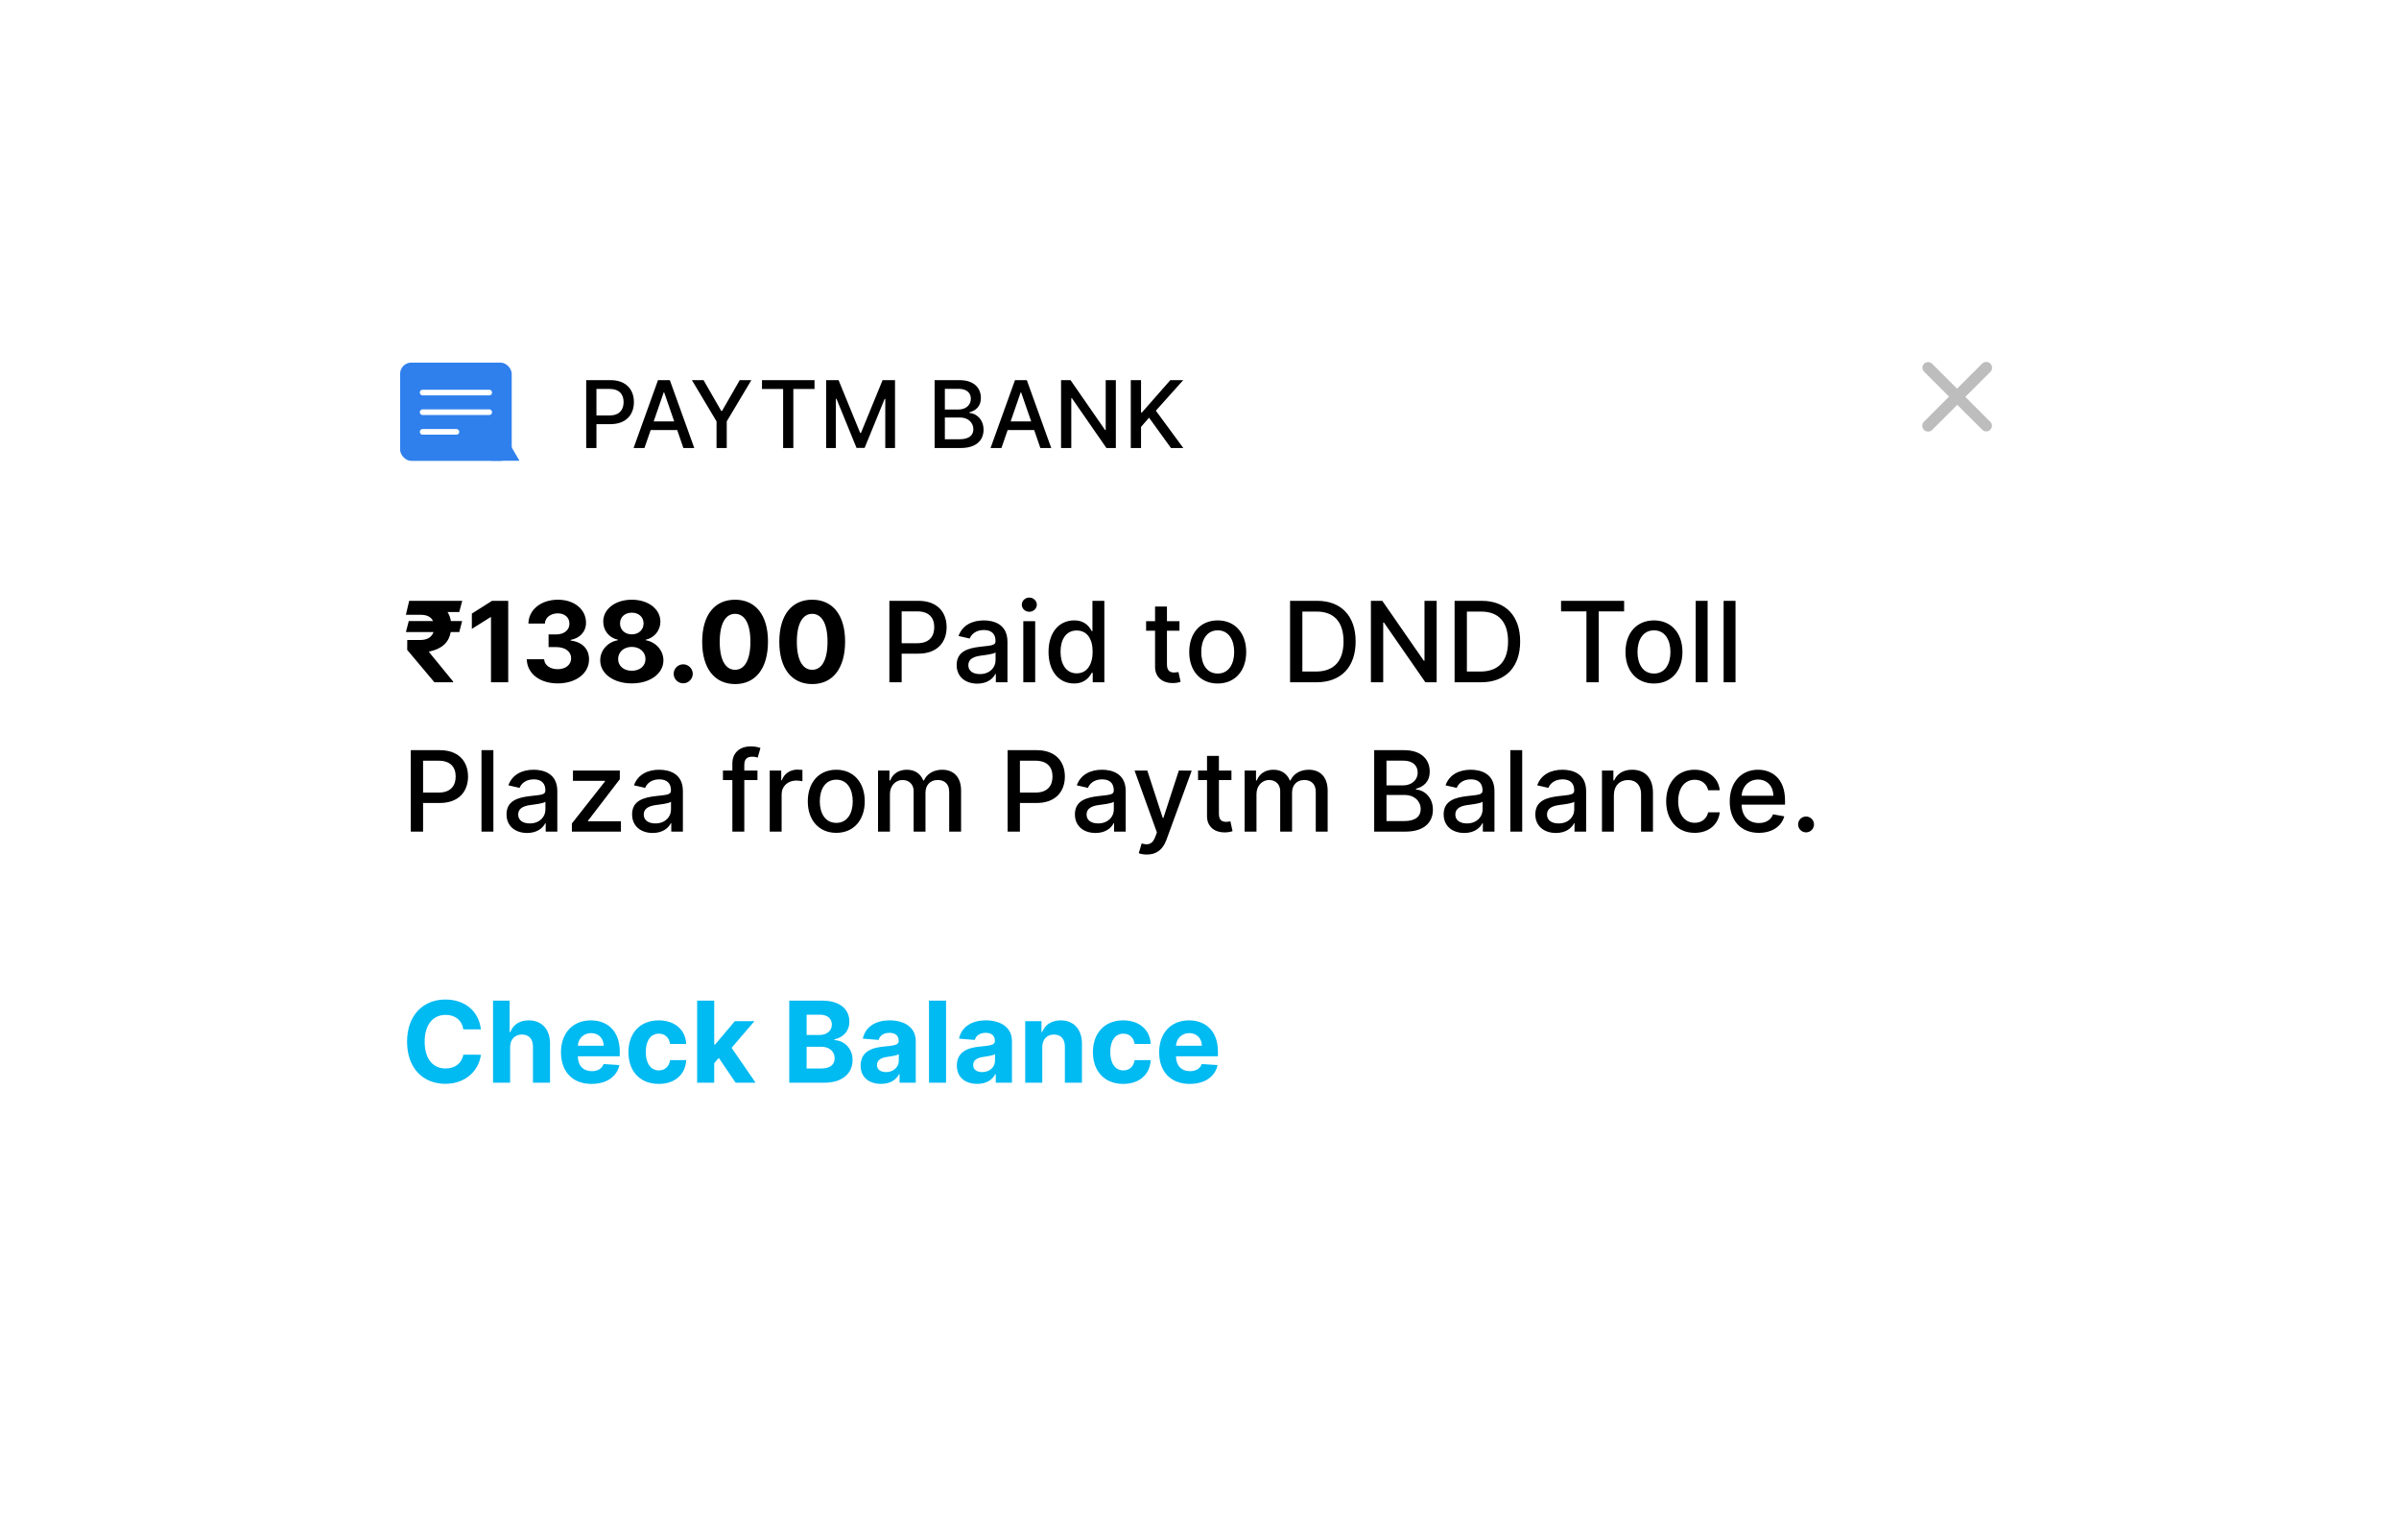 <svg width="257" height="165" viewBox="0 0 257 165" fill="none" xmlns="http://www.w3.org/2000/svg">
<g filter="url(#filter0_d)">
<path d="M20 114.211C20 128.454 31.546 140 45.789 140H211.409C225.652 140 237.199 128.454 237.199 114.211V40.789C237.199 26.546 225.652 15 211.409 15H24.835C22.165 15 20 17.165 20 19.835V114.211Z" fill="white"/>
</g>
<path d="M51.52 110.286C51.276 108.256 49.739 107.088 47.704 107.088C45.382 107.088 43.609 108.728 43.609 111.604C43.609 114.472 45.352 116.12 47.704 116.12C49.958 116.12 51.319 114.622 51.52 113.004L49.64 112.995C49.464 113.935 48.726 114.476 47.734 114.476C46.399 114.476 45.493 113.484 45.493 111.604C45.493 109.775 46.386 108.732 47.747 108.732C48.764 108.732 49.498 109.32 49.64 110.286H51.52ZM54.648 112.188C54.652 111.338 55.172 110.84 55.919 110.84C56.661 110.84 57.099 111.316 57.095 112.128V116H58.923V111.802C58.928 110.256 58.018 109.32 56.644 109.32C55.644 109.32 54.974 109.792 54.674 110.569H54.596V107.208H52.819V116H54.648V112.188ZM63.368 116.129C64.999 116.129 66.098 115.335 66.356 114.111L64.664 114C64.48 114.502 64.007 114.764 63.398 114.764C62.483 114.764 61.904 114.158 61.904 113.175V113.171H66.394V112.669C66.394 110.428 65.038 109.32 63.295 109.32C61.354 109.32 60.097 110.698 60.097 112.733C60.097 114.824 61.337 116.129 63.368 116.129ZM61.904 112.038C61.943 111.286 62.514 110.685 63.325 110.685C64.119 110.685 64.668 111.252 64.673 112.038H61.904ZM70.567 116.129C72.323 116.129 73.426 115.098 73.512 113.583H71.786C71.679 114.287 71.215 114.682 70.588 114.682C69.734 114.682 69.18 113.965 69.18 112.703C69.18 111.458 69.738 110.745 70.588 110.745C71.258 110.745 71.687 111.188 71.786 111.844H73.512C73.435 110.32 72.28 109.32 70.558 109.32C68.558 109.32 67.322 110.707 67.322 112.729C67.322 114.734 68.536 116.129 70.567 116.129ZM74.683 116H76.512V113.905L77.005 113.343L78.804 116H80.946L78.375 112.261L80.822 109.406H78.722L76.61 111.909H76.512V107.208H74.683V116ZM84.551 116H88.307C90.282 116 91.334 114.97 91.334 113.57C91.334 112.269 90.402 111.484 89.402 111.437V111.351C90.317 111.145 90.99 110.496 90.99 109.462C90.99 108.144 90.012 107.208 88.071 107.208H84.551V116ZM86.41 114.48V112.145H87.968C88.861 112.145 89.415 112.66 89.415 113.386C89.415 114.047 88.964 114.48 87.925 114.48H86.41ZM86.41 110.887V108.711H87.822C88.647 108.711 89.115 109.136 89.115 109.771C89.115 110.466 88.548 110.887 87.788 110.887H86.41ZM94.389 116.124C95.364 116.124 95.995 115.699 96.317 115.086H96.368V116H98.103V111.553C98.103 109.981 96.772 109.32 95.304 109.32C93.724 109.32 92.685 110.076 92.432 111.278L94.123 111.415C94.248 110.977 94.638 110.655 95.295 110.655C95.918 110.655 96.274 110.969 96.274 111.51V111.535C96.274 111.96 95.823 112.016 94.677 112.128C93.372 112.248 92.2 112.686 92.2 114.158C92.2 115.463 93.132 116.124 94.389 116.124ZM94.913 114.862C94.351 114.862 93.947 114.601 93.947 114.098C93.947 113.583 94.372 113.33 95.016 113.24C95.415 113.184 96.068 113.089 96.287 112.943V113.643C96.287 114.334 95.716 114.862 94.913 114.862ZM101.35 107.208H99.522V116H101.35V107.208ZM104.696 116.124C105.67 116.124 106.301 115.699 106.623 115.086H106.675V116H108.409V111.553C108.409 109.981 107.078 109.32 105.61 109.32C104.03 109.32 102.991 110.076 102.738 111.278L104.429 111.415C104.554 110.977 104.945 110.655 105.601 110.655C106.224 110.655 106.58 110.969 106.58 111.51V111.535C106.58 111.96 106.129 112.016 104.983 112.128C103.678 112.248 102.506 112.686 102.506 114.158C102.506 115.463 103.438 116.124 104.696 116.124ZM105.219 114.862C104.657 114.862 104.253 114.601 104.253 114.098C104.253 113.583 104.678 113.33 105.322 113.24C105.722 113.184 106.374 113.089 106.593 112.943V113.643C106.593 114.334 106.022 114.862 105.219 114.862ZM111.657 112.188C111.661 111.338 112.167 110.84 112.906 110.84C113.64 110.84 114.082 111.321 114.078 112.128V116H115.906V111.802C115.906 110.265 115.005 109.32 113.631 109.32C112.652 109.32 111.944 109.801 111.648 110.569H111.571V109.406H109.828V116H111.657V112.188ZM120.327 116.129C122.083 116.129 123.186 115.098 123.272 113.583H121.546C121.439 114.287 120.975 114.682 120.349 114.682C119.494 114.682 118.94 113.965 118.94 112.703C118.94 111.458 119.499 110.745 120.349 110.745C121.018 110.745 121.448 111.188 121.546 111.844H123.272C123.195 110.32 122.04 109.32 120.319 109.32C118.318 109.32 117.082 110.707 117.082 112.729C117.082 114.734 118.297 116.129 120.327 116.129ZM127.448 116.129C129.079 116.129 130.178 115.335 130.436 114.111L128.744 114C128.56 114.502 128.088 114.764 127.478 114.764C126.564 114.764 125.984 114.158 125.984 113.175V113.171H130.474V112.669C130.474 110.428 129.118 109.32 127.375 109.32C125.435 109.32 124.177 110.698 124.177 112.733C124.177 114.824 125.417 116.129 127.448 116.129ZM125.984 112.038C126.023 111.286 126.594 110.685 127.405 110.685C128.199 110.685 128.749 111.252 128.753 112.038H125.984Z" fill="#00BAF2"/>
<ellipse cx="209.668" cy="42.507" rx="10.381" ry="10.36" fill="white"/>
<path d="M206.554 39.399L212.783 45.615" stroke="#BDBDBD" stroke-width="1.209" stroke-linecap="round"/>
<path d="M212.782 39.399L206.553 45.615" stroke="#BDBDBD" stroke-width="1.249" stroke-linecap="round"/>
<rect x="42.862" y="38.849" width="11.957" height="10.528" rx="1.206" fill="#2F80ED"/>
<path d="M55.651 49.365L54.535 47.456L52.621 49.365L55.651 49.365Z" fill="#2F80ED"/>
<line x1="45.277" y1="42.057" x2="52.411" y2="42.057" stroke="white" stroke-width="0.603" stroke-linecap="round" stroke-linejoin="round"/>
<line x1="45.277" y1="44.163" x2="52.411" y2="44.163" stroke="white" stroke-width="0.603" stroke-linecap="round" stroke-linejoin="round"/>
<line x1="45.277" y1="46.269" x2="48.894" y2="46.269" stroke="white" stroke-width="0.603" stroke-linecap="round" stroke-linejoin="round"/>
<path d="M62.799 48H63.896V45.443H65.388C67.075 45.443 67.909 44.424 67.909 43.082C67.909 41.743 67.082 40.727 65.391 40.727H62.799V48ZM63.896 44.513V41.668H65.274C66.361 41.668 66.805 42.258 66.805 43.082C66.805 43.906 66.361 44.513 65.288 44.513H63.896ZM69.038 48L69.706 46.075H72.547L73.211 48H74.376L71.758 40.727H70.491L67.874 48H69.038ZM70.026 45.152L71.098 42.048H71.155L72.227 45.152H70.026ZM74.123 40.727L76.761 45.145V48H77.855V45.145L80.493 40.727H79.247L77.347 44.033H77.269L75.369 40.727H74.123ZM81.63 41.672H83.895V48H84.989V41.672H87.258V40.727H81.63V41.672ZM88.502 40.727V48H89.546V42.734H89.614L91.758 47.989H92.625L94.77 42.737H94.837V48H95.881V40.727H94.55L92.234 46.381H92.149L89.834 40.727H88.502ZM100.123 48H102.911C104.601 48 105.365 47.158 105.365 46.043C105.365 44.918 104.576 44.282 103.855 44.243V44.172C104.523 44.001 105.081 43.547 105.081 42.638C105.081 41.562 104.335 40.727 102.787 40.727H100.123V48ZM101.221 47.059V44.729H102.843C103.724 44.729 104.275 45.298 104.275 45.99C104.275 46.601 103.859 47.059 102.804 47.059H101.221ZM101.221 43.874V41.661H102.719C103.589 41.661 104.005 42.119 104.005 42.723C104.005 43.426 103.429 43.874 102.691 43.874H101.221ZM107.281 48L107.948 46.075H110.789L111.453 48H112.618L110.001 40.727H108.733L106.116 48H107.281ZM108.268 45.152L109.34 42.048H109.397L110.469 45.152H108.268ZM119.538 40.727H118.452V46.068H118.384L114.684 40.727H113.668V48H114.765V42.666H114.833L118.53 48H119.538V40.727ZM121.139 48H122.236V45.738L123.096 44.751L125.446 48H126.767L123.824 44.001L126.757 40.727H125.375L122.325 44.2H122.236V40.727H121.139V48Z" fill="black"/>
<path d="M49.509 66.537H48.299C48.243 66.174 48.124 65.851 47.941 65.574H49.198L49.518 64.372H43.833L43.483 65.868H45.069C45.772 65.868 46.194 66.123 46.39 66.537H43.79L43.483 67.721H46.441C46.262 68.228 45.806 68.565 45.069 68.565H43.628L43.624 69.63L46.539 73.099H48.546V73.023L45.938 69.831L46.006 69.805C47.383 69.503 48.09 68.808 48.286 67.721H49.198L49.509 66.537ZM54.444 64.372H52.709L50.549 65.74V67.376L52.547 66.123H52.599V73.099H54.444V64.372ZM59.744 73.219C61.704 73.219 63.106 72.141 63.102 70.649C63.106 69.562 62.416 68.787 61.133 68.625V68.557C62.109 68.382 62.782 67.692 62.778 66.712C62.782 65.335 61.576 64.253 59.769 64.253C57.98 64.253 56.633 65.301 56.607 66.809H58.376C58.397 66.145 59.007 65.714 59.761 65.714C60.507 65.714 61.005 66.166 61.001 66.822C61.005 67.508 60.421 67.973 59.582 67.973H58.768V69.328H59.582C60.571 69.328 61.188 69.822 61.184 70.525C61.188 71.22 60.592 71.697 59.748 71.697C58.934 71.697 58.325 71.271 58.291 70.632H56.433C56.462 72.157 57.826 73.219 59.744 73.219ZM67.684 73.219C69.653 73.219 71.067 72.166 71.072 70.751C71.067 69.66 70.228 68.77 69.18 68.595V68.535C70.091 68.348 70.743 67.559 70.748 66.601C70.743 65.25 69.448 64.253 67.684 64.253C65.915 64.253 64.62 65.25 64.624 66.601C64.62 67.555 65.263 68.348 66.192 68.535V68.595C65.127 68.77 64.296 69.66 64.3 70.751C64.296 72.166 65.715 73.219 67.684 73.219ZM67.684 71.864C66.806 71.864 66.218 71.344 66.218 70.606C66.218 69.852 66.836 69.307 67.684 69.307C68.528 69.307 69.15 69.852 69.15 70.606C69.15 71.348 68.557 71.864 67.684 71.864ZM67.684 67.964C66.947 67.964 66.422 67.483 66.422 66.792C66.422 66.111 66.938 65.642 67.684 65.642C68.425 65.642 68.945 66.115 68.945 66.792C68.945 67.483 68.417 67.964 67.684 67.964ZM73.194 73.21C73.739 73.21 74.212 72.754 74.216 72.187C74.212 71.629 73.739 71.173 73.194 71.173C72.631 71.173 72.167 71.629 72.171 72.187C72.167 72.754 72.631 73.21 73.194 73.21ZM78.748 73.291C80.943 73.291 82.268 71.621 82.273 68.744C82.277 65.889 80.934 64.253 78.748 64.253C76.558 64.253 75.228 65.885 75.224 68.744C75.216 71.612 76.549 73.287 78.748 73.291ZM78.748 71.761C77.747 71.761 77.099 70.755 77.103 68.744C77.108 66.763 77.751 65.766 78.748 65.766C79.741 65.766 80.389 66.763 80.389 68.744C80.393 70.755 79.746 71.761 78.748 71.761ZM87.01 73.291C89.205 73.291 90.53 71.621 90.534 68.744C90.538 65.889 89.196 64.253 87.01 64.253C84.82 64.253 83.49 65.885 83.486 68.744C83.478 71.612 84.811 73.287 87.01 73.291ZM87.01 71.761C86.009 71.761 85.361 70.755 85.365 68.744C85.37 66.763 86.013 65.766 87.01 65.766C88.003 65.766 88.651 66.763 88.651 68.744C88.655 70.755 88.007 71.761 87.01 71.761ZM95.277 73.099H96.594V70.031H98.384C100.408 70.031 101.409 68.808 101.409 67.197C101.409 65.591 100.416 64.372 98.388 64.372H95.277V73.099ZM96.594 68.915V65.501H98.247C99.551 65.501 100.084 66.209 100.084 67.197C100.084 68.186 99.551 68.915 98.264 68.915H96.594ZM104.697 73.244C105.779 73.244 106.389 72.694 106.632 72.204H106.683V73.099H107.927V68.753C107.927 66.848 106.427 66.469 105.387 66.469C104.203 66.469 103.112 66.946 102.686 68.139L103.883 68.412C104.07 67.947 104.548 67.5 105.404 67.5C106.227 67.5 106.649 67.93 106.649 68.672V68.701C106.649 69.166 106.171 69.157 104.995 69.294C103.755 69.439 102.485 69.763 102.485 71.25C102.485 72.537 103.453 73.244 104.697 73.244ZM104.974 72.221C104.254 72.221 103.734 71.898 103.734 71.267C103.734 70.585 104.339 70.342 105.076 70.244C105.49 70.189 106.47 70.078 106.653 69.895V70.739C106.653 71.514 106.035 72.221 104.974 72.221ZM109.624 73.099H110.898V66.554H109.624V73.099ZM110.268 65.544C110.706 65.544 111.073 65.203 111.073 64.785C111.073 64.368 110.706 64.023 110.268 64.023C109.824 64.023 109.462 64.368 109.462 64.785C109.462 65.203 109.824 65.544 110.268 65.544ZM115.063 73.227C116.256 73.227 116.725 72.498 116.955 72.081H117.061V73.099H118.306V64.372H117.031V67.615H116.955C116.725 67.21 116.29 66.469 115.071 66.469C113.49 66.469 112.327 67.717 112.327 69.839C112.327 71.957 113.473 73.227 115.063 73.227ZM115.344 72.141C114.206 72.141 113.614 71.139 113.614 69.826C113.614 68.527 114.193 67.551 115.344 67.551C116.456 67.551 117.053 68.459 117.053 69.826C117.053 71.203 116.443 72.141 115.344 72.141ZM126.355 66.554H125.013V64.986H123.739V66.554H122.78V67.576H123.739V71.442C123.735 72.63 124.642 73.206 125.648 73.184C126.053 73.18 126.325 73.103 126.475 73.048L126.244 71.996C126.159 72.013 126.002 72.051 125.797 72.051C125.384 72.051 125.013 71.915 125.013 71.177V67.576H126.355V66.554ZM130.452 73.231C132.297 73.231 133.503 71.88 133.503 69.856C133.503 67.819 132.297 66.469 130.452 66.469C128.606 66.469 127.4 67.819 127.4 69.856C127.4 71.88 128.606 73.231 130.452 73.231ZM130.456 72.162C129.25 72.162 128.687 71.109 128.687 69.852C128.687 68.599 129.25 67.534 130.456 67.534C131.653 67.534 132.216 68.599 132.216 69.852C132.216 71.109 131.653 72.162 130.456 72.162ZM141.028 73.099C143.687 73.099 145.226 71.45 145.226 68.723C145.226 66.008 143.687 64.372 141.118 64.372H138.203V73.099H141.028ZM139.52 71.949V65.523H141.037C142.946 65.523 143.93 66.665 143.93 68.723C143.93 70.79 142.946 71.949 140.956 71.949H139.52ZM153.907 64.372H152.603V70.781H152.522L148.082 64.372H146.863V73.099H148.18V66.699H148.261L152.697 73.099H153.907V64.372ZM158.653 73.099C161.312 73.099 162.851 71.45 162.851 68.723C162.851 66.008 161.312 64.372 158.743 64.372H155.828V73.099H158.653ZM157.145 71.949V65.523H158.662C160.571 65.523 161.555 66.665 161.555 68.723C161.555 70.79 160.571 71.949 158.581 71.949H157.145ZM167.233 65.505H169.952V73.099H171.265V65.505H173.988V64.372H167.233V65.505ZM177.186 73.231C179.031 73.231 180.237 71.88 180.237 69.856C180.237 67.819 179.031 66.469 177.186 66.469C175.341 66.469 174.135 67.819 174.135 69.856C174.135 71.88 175.341 73.231 177.186 73.231ZM177.19 72.162C175.984 72.162 175.422 71.109 175.422 69.852C175.422 68.599 175.984 67.534 177.19 67.534C178.388 67.534 178.95 68.599 178.95 69.852C178.95 71.109 178.388 72.162 177.19 72.162ZM182.933 64.372H181.659V73.099H182.933V64.372ZM185.922 64.372H184.648V73.099H185.922V64.372ZM44.008 89.099H45.324V86.031H47.114C49.138 86.031 50.14 84.808 50.14 83.197C50.14 81.591 49.147 80.372 47.118 80.372H44.008V89.099ZM45.324 84.915V81.501H46.978C48.282 81.501 48.815 82.209 48.815 83.197C48.815 84.186 48.282 84.915 46.995 84.915H45.324ZM52.855 80.372H51.581V89.099H52.855V80.372ZM56.474 89.244C57.557 89.244 58.166 88.694 58.409 88.204H58.46V89.099H59.704V84.753C59.704 82.848 58.204 82.469 57.165 82.469C55.98 82.469 54.889 82.946 54.463 84.139L55.66 84.412C55.848 83.947 56.325 83.5 57.182 83.5C58.004 83.5 58.426 83.93 58.426 84.672V84.701C58.426 85.166 57.949 85.157 56.773 85.294C55.532 85.439 54.263 85.763 54.263 87.25C54.263 88.537 55.23 89.244 56.474 89.244ZM56.751 88.221C56.031 88.221 55.511 87.898 55.511 87.267C55.511 86.585 56.116 86.342 56.853 86.244C57.267 86.189 58.247 86.078 58.43 85.895V86.739C58.43 87.514 57.812 88.221 56.751 88.221ZM61.265 89.099H66.519V87.991H62.991V87.932L66.4 83.483V82.554H61.38V83.662H64.811V83.721L61.265 88.226V89.099ZM69.927 89.244C71.01 89.244 71.619 88.694 71.862 88.204H71.913V89.099H73.157V84.753C73.157 82.848 71.657 82.469 70.618 82.469C69.433 82.469 68.342 82.946 67.916 84.139L69.114 84.412C69.301 83.947 69.778 83.5 70.635 83.5C71.457 83.5 71.879 83.93 71.879 84.672V84.701C71.879 85.166 71.402 85.157 70.226 85.294C68.986 85.439 67.716 85.763 67.716 87.25C67.716 88.537 68.683 89.244 69.927 89.244ZM70.204 88.221C69.484 88.221 68.964 87.898 68.964 87.267C68.964 86.585 69.569 86.342 70.307 86.244C70.72 86.189 71.7 86.078 71.883 85.895V86.739C71.883 87.514 71.265 88.221 70.204 88.221ZM81.145 82.554H79.735V81.966C79.735 81.386 79.974 81.071 80.596 81.071C80.86 81.071 81.047 81.13 81.167 81.169L81.465 80.138C81.286 80.069 80.915 79.963 80.4 79.963C79.364 79.963 78.457 80.568 78.457 81.795V82.554H77.447V83.576H78.457V89.099H79.735V83.576H81.145V82.554ZM82.46 89.099H83.734V85.102C83.734 84.246 84.395 83.628 85.298 83.628C85.562 83.628 85.861 83.674 85.963 83.704V82.486C85.835 82.469 85.584 82.456 85.422 82.456C84.655 82.456 83.998 82.891 83.76 83.594H83.692V82.554H82.46V89.099ZM89.588 89.231C91.433 89.231 92.639 87.88 92.639 85.856C92.639 83.819 91.433 82.469 89.588 82.469C87.743 82.469 86.537 83.819 86.537 85.856C86.537 87.88 87.743 89.231 89.588 89.231ZM89.593 88.162C88.386 88.162 87.824 87.109 87.824 85.852C87.824 84.599 88.386 83.534 89.593 83.534C90.79 83.534 91.353 84.599 91.353 85.852C91.353 87.109 90.79 88.162 89.593 88.162ZM94.062 89.099H95.336V85.064C95.336 84.182 95.954 83.568 96.678 83.568C97.385 83.568 97.876 84.037 97.876 84.748V89.099H99.145V84.927C99.145 84.139 99.627 83.568 100.458 83.568C101.131 83.568 101.685 83.943 101.685 84.829V89.099H102.959V84.71C102.959 83.214 102.124 82.469 100.939 82.469C99.998 82.469 99.29 82.92 98.975 83.619H98.907C98.621 82.903 98.02 82.469 97.147 82.469C96.282 82.469 95.638 82.899 95.366 83.619H95.285V82.554H94.062V89.099ZM107.945 89.099H109.262V86.031H111.052C113.076 86.031 114.077 84.808 114.077 83.197C114.077 81.591 113.084 80.372 111.056 80.372H107.945V89.099ZM109.262 84.915V81.501H110.915C112.219 81.501 112.752 82.209 112.752 83.197C112.752 84.186 112.219 84.915 110.932 84.915H109.262ZM117.365 89.244C118.447 89.244 119.057 88.694 119.3 88.204H119.351V89.099H120.595V84.753C120.595 82.848 119.095 82.469 118.055 82.469C116.871 82.469 115.78 82.946 115.354 84.139L116.551 84.412C116.738 83.947 117.216 83.5 118.072 83.5C118.895 83.5 119.317 83.93 119.317 84.672V84.701C119.317 85.166 118.839 85.157 117.663 85.294C116.423 85.439 115.153 85.763 115.153 87.25C115.153 88.537 116.121 89.244 117.365 89.244ZM117.642 88.221C116.922 88.221 116.402 87.898 116.402 87.267C116.402 86.585 117.007 86.342 117.744 86.244C118.157 86.189 119.138 86.078 119.321 85.895V86.739C119.321 87.514 118.703 88.221 117.642 88.221ZM122.863 91.554C123.916 91.554 124.58 91.004 124.96 89.973L127.666 82.567L126.289 82.554L124.632 87.633H124.563L122.906 82.554H121.542L123.937 89.184L123.779 89.619C123.455 90.489 122.999 90.561 122.301 90.369L121.994 91.413C122.147 91.481 122.48 91.554 122.863 91.554ZM131.922 82.554H130.579V80.986H129.305V82.554H128.346V83.576H129.305V87.442C129.301 88.63 130.209 89.206 131.214 89.184C131.619 89.18 131.892 89.103 132.041 89.048L131.811 87.996C131.726 88.013 131.568 88.051 131.363 88.051C130.95 88.051 130.579 87.915 130.579 87.177V83.576H131.922V82.554ZM133.331 89.099H134.605V85.064C134.605 84.182 135.223 83.568 135.948 83.568C136.655 83.568 137.145 84.037 137.145 84.748V89.099H138.415V84.927C138.415 84.139 138.896 83.568 139.727 83.568C140.401 83.568 140.955 83.943 140.955 84.829V89.099H142.229V84.71C142.229 83.214 141.394 82.469 140.209 82.469C139.267 82.469 138.56 82.92 138.244 83.619H138.176C137.891 82.903 137.29 82.469 136.416 82.469C135.551 82.469 134.908 82.899 134.635 83.619H134.554V82.554H133.331V89.099ZM147.215 89.099H150.56C152.588 89.099 153.504 88.089 153.504 86.751C153.504 85.4 152.558 84.638 151.693 84.591V84.505C152.494 84.301 153.164 83.755 153.164 82.665C153.164 81.373 152.269 80.372 150.411 80.372H147.215V89.099ZM148.531 87.97V85.174H150.479C151.536 85.174 152.196 85.856 152.196 86.687C152.196 87.42 151.698 87.97 150.432 87.97H148.531ZM148.531 84.148V81.493H150.33C151.374 81.493 151.872 82.042 151.872 82.767C151.872 83.611 151.182 84.148 150.296 84.148H148.531ZM156.869 89.244C157.951 89.244 158.561 88.694 158.803 88.204H158.855V89.099H160.099V84.753C160.099 82.848 158.599 82.469 157.559 82.469C156.374 82.469 155.284 82.946 154.857 84.139L156.055 84.412C156.242 83.947 156.72 83.5 157.576 83.5C158.399 83.5 158.82 83.93 158.82 84.672V84.701C158.82 85.166 158.343 85.157 157.167 85.294C155.927 85.439 154.657 85.763 154.657 87.25C154.657 88.537 155.624 89.244 156.869 89.244ZM157.146 88.221C156.426 88.221 155.906 87.898 155.906 87.267C155.906 86.585 156.511 86.342 157.248 86.244C157.661 86.189 158.642 86.078 158.825 85.895V86.739C158.825 87.514 158.207 88.221 157.146 88.221ZM163.07 80.372H161.796V89.099H163.07V80.372ZM166.689 89.244C167.771 89.244 168.381 88.694 168.624 88.204H168.675V89.099H169.919V84.753C169.919 82.848 168.419 82.469 167.379 82.469C166.195 82.469 165.104 82.946 164.678 84.139L165.875 84.412C166.063 83.947 166.54 83.5 167.396 83.5C168.219 83.5 168.641 83.93 168.641 84.672V84.701C168.641 85.166 168.164 85.157 166.987 85.294C165.747 85.439 164.477 85.763 164.477 87.25C164.477 88.537 165.445 89.244 166.689 89.244ZM166.966 88.221C166.246 88.221 165.726 87.898 165.726 87.267C165.726 86.585 166.331 86.342 167.068 86.244C167.482 86.189 168.462 86.078 168.645 85.895V86.739C168.645 87.514 168.027 88.221 166.966 88.221ZM172.89 85.213C172.89 84.169 173.53 83.572 174.416 83.572C175.281 83.572 175.805 84.139 175.805 85.089V89.099H177.079V84.936C177.079 83.317 176.189 82.469 174.851 82.469C173.866 82.469 173.223 82.924 172.92 83.619H172.839V82.554H171.616V89.099H172.89V85.213ZM181.545 89.231C183.092 89.231 184.094 88.302 184.234 87.028H182.994C182.832 87.736 182.282 88.153 181.554 88.153C180.476 88.153 179.781 87.254 179.781 85.826C179.781 84.424 180.488 83.542 181.554 83.542C182.363 83.542 182.858 84.054 182.994 84.667H184.234C184.098 83.346 183.02 82.469 181.532 82.469C179.687 82.469 178.494 83.858 178.494 85.856C178.494 87.829 179.645 89.231 181.545 89.231ZM188.418 89.231C189.845 89.231 190.855 88.528 191.145 87.463L189.939 87.246C189.709 87.864 189.155 88.179 188.431 88.179C187.34 88.179 186.607 87.471 186.573 86.21H191.226V85.758C191.226 83.393 189.811 82.469 188.328 82.469C186.504 82.469 185.303 83.858 185.303 85.869C185.303 87.902 186.487 89.231 188.418 89.231ZM186.577 85.255C186.628 84.326 187.301 83.521 188.337 83.521C189.325 83.521 189.973 84.254 189.977 85.255H186.577ZM193.479 89.18C193.944 89.18 194.331 88.801 194.331 88.328C194.331 87.864 193.944 87.48 193.479 87.48C193.01 87.48 192.627 87.864 192.627 88.328C192.627 88.801 193.01 89.18 193.479 89.18Z" fill="black"/>
<defs>
<filter id="filter0_d" x="0" y="0" width="257.199" height="165" filterUnits="userSpaceOnUse" color-interpolation-filters="sRGB">
<feFlood flood-opacity="0" result="BackgroundImageFix"/>
<feColorMatrix in="SourceAlpha" type="matrix" values="0 0 0 0 0 0 0 0 0 0 0 0 0 0 0 0 0 0 127 0"/>
<feOffset dy="5"/>
<feGaussianBlur stdDeviation="10"/>
<feColorMatrix type="matrix" values="0 0 0 0 0 0 0 0 0 0.161 0 0 0 0 0.439 0 0 0 0.1 0"/>
<feBlend mode="normal" in2="BackgroundImageFix" result="effect1_dropShadow"/>
<feBlend mode="normal" in="SourceGraphic" in2="effect1_dropShadow" result="shape"/>
</filter>
</defs>
</svg>
